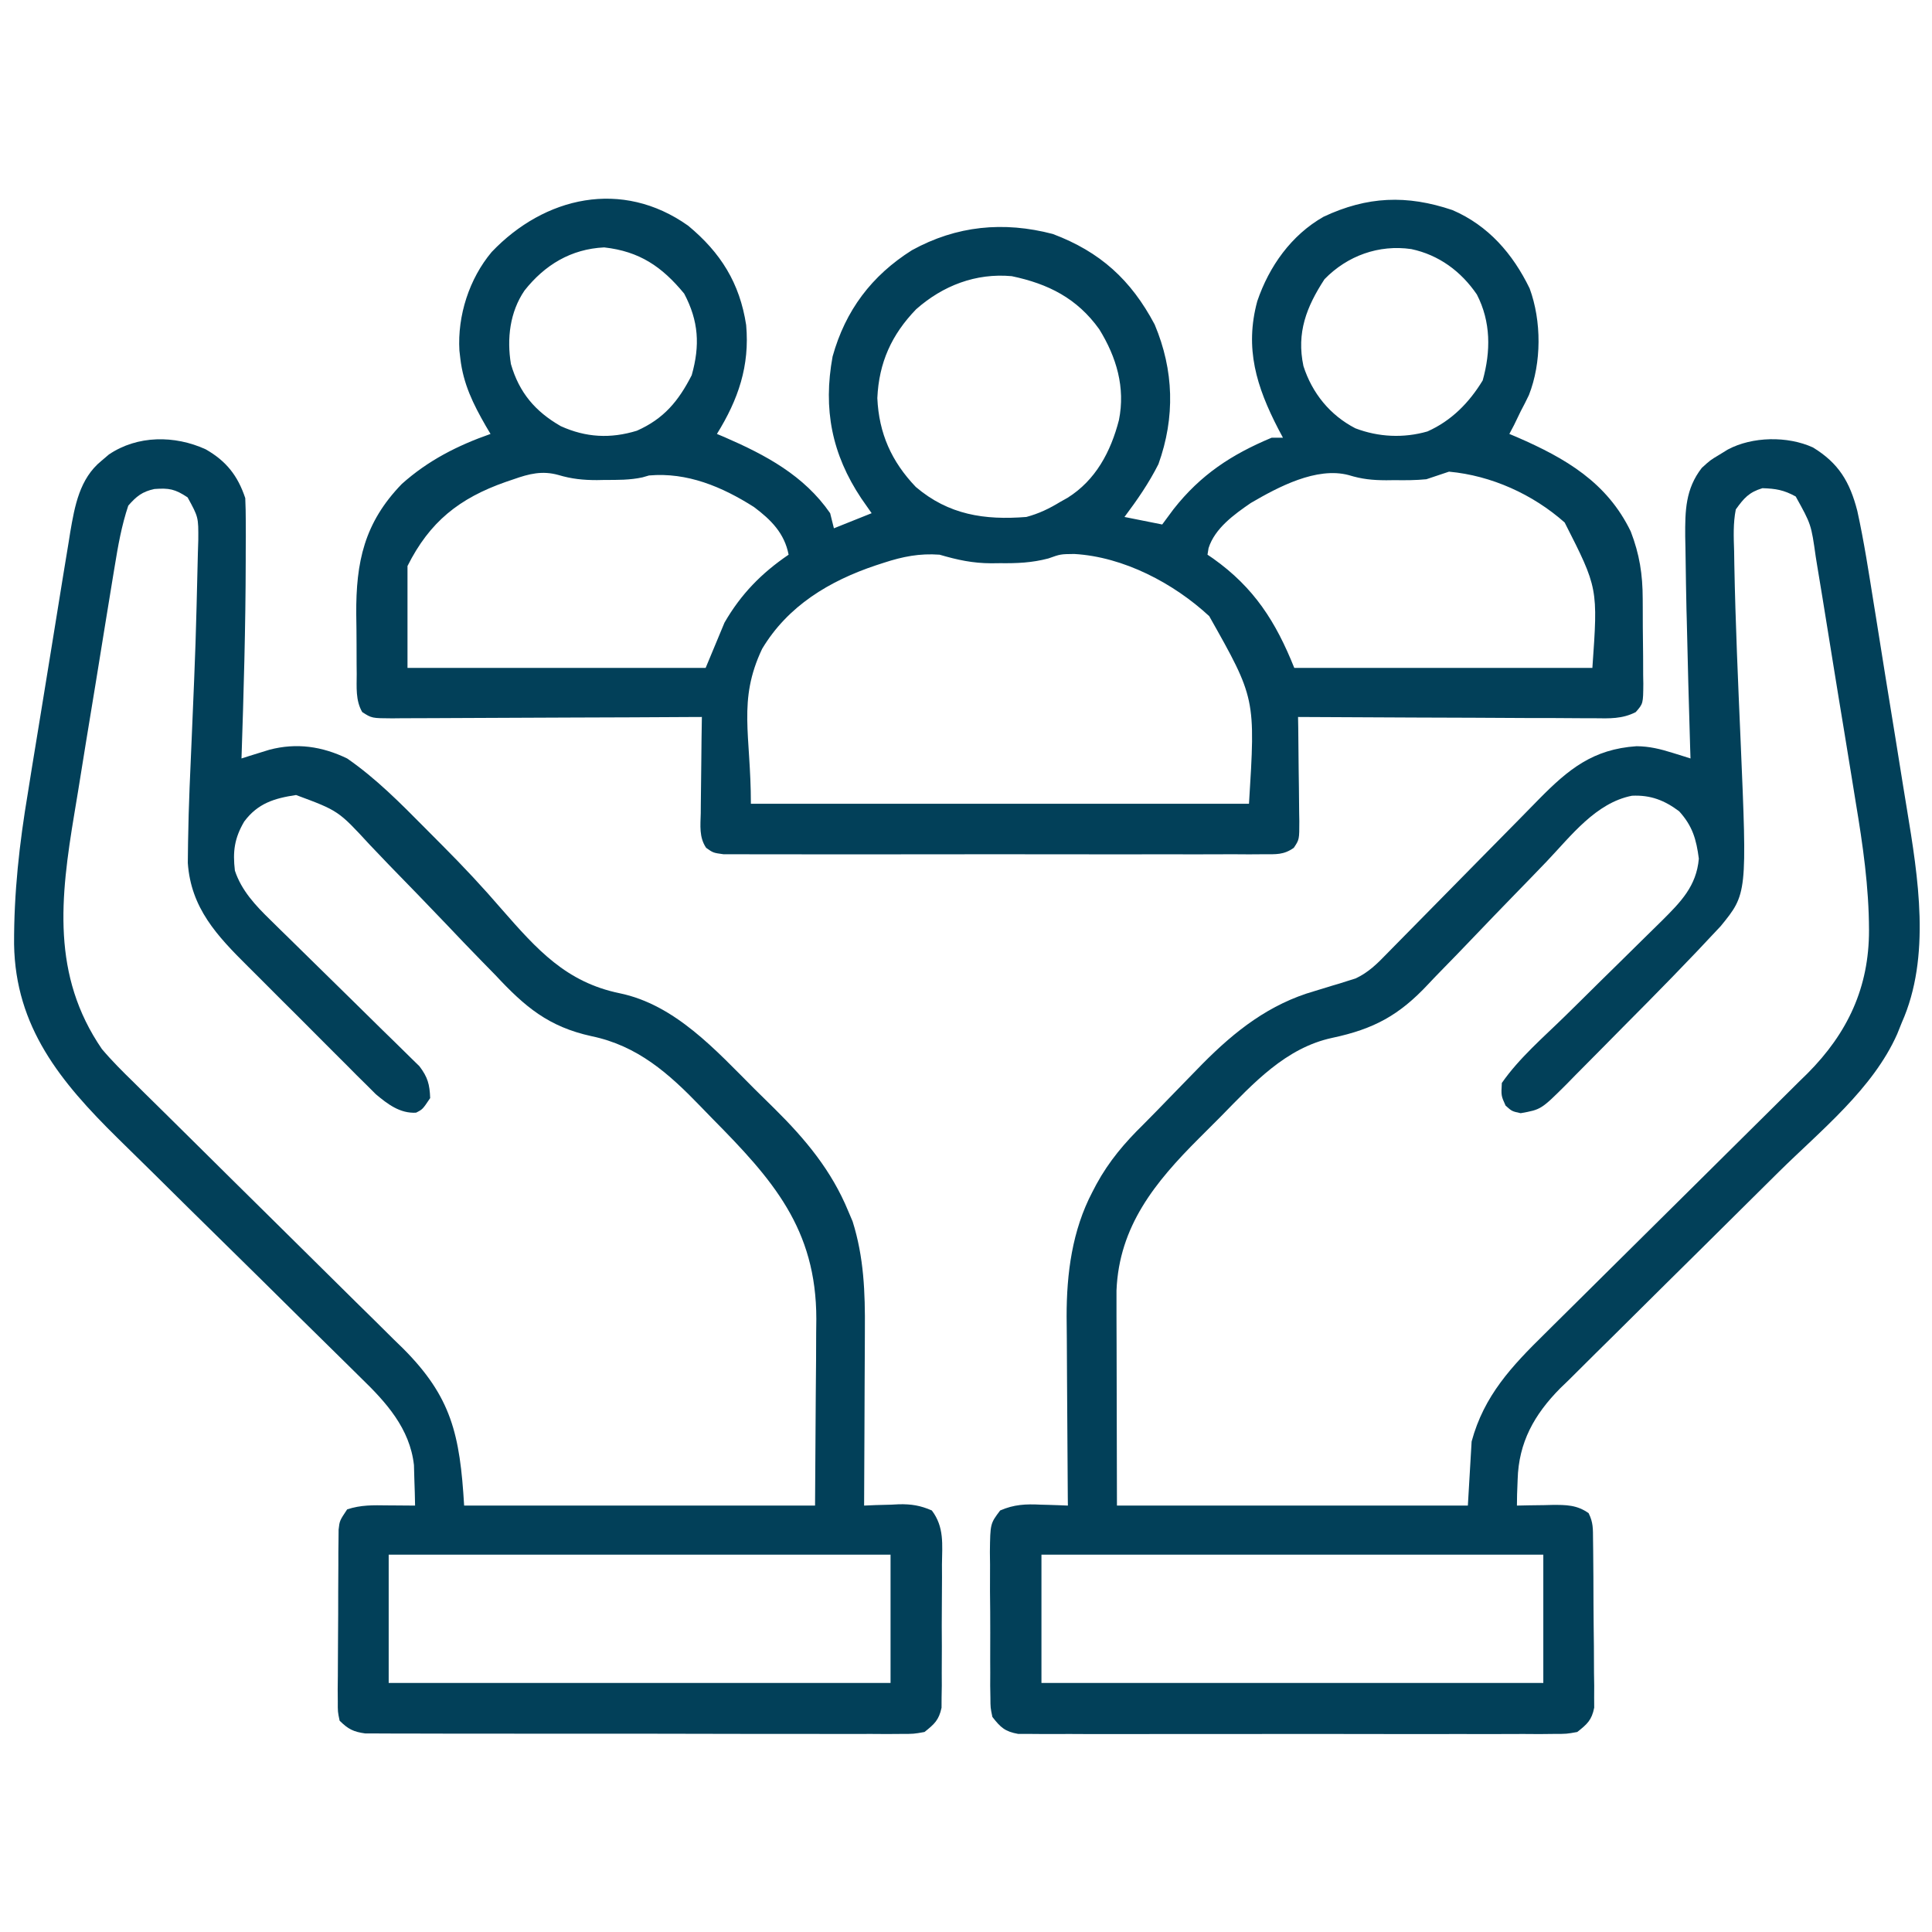 <svg width="38" height="38" viewBox="0 0 38 38" fill="none" xmlns="http://www.w3.org/2000/svg">
<path d="M13.535 4.439C14.175 4.969 14.55 5.568 14.676 6.393C14.748 7.198 14.521 7.857 14.101 8.535C14.151 8.556 14.2 8.577 14.251 8.598C15.061 8.95 15.814 9.351 16.328 10.094C16.352 10.192 16.377 10.29 16.402 10.391C16.647 10.293 16.892 10.195 17.144 10.094C17.077 9.997 17.01 9.901 16.94 9.802C16.361 8.933 16.186 8.046 16.376 7.012C16.628 6.106 17.144 5.421 17.937 4.921C18.814 4.438 19.74 4.349 20.707 4.602C21.64 4.953 22.246 5.505 22.711 6.383C23.09 7.283 23.116 8.207 22.785 9.129C22.596 9.504 22.368 9.833 22.117 10.168C22.362 10.217 22.607 10.266 22.859 10.316C22.933 10.217 23.006 10.117 23.082 10.015C23.616 9.336 24.221 8.94 25.012 8.609C25.085 8.609 25.158 8.609 25.234 8.609C25.204 8.552 25.173 8.495 25.142 8.436C24.714 7.608 24.477 6.854 24.729 5.924C24.962 5.239 25.398 4.623 26.035 4.262C26.891 3.861 27.668 3.828 28.568 4.132C29.274 4.436 29.755 4.992 30.086 5.673C30.322 6.315 30.322 7.133 30.072 7.77C30.02 7.878 29.967 7.985 29.91 8.09C29.867 8.18 29.823 8.269 29.78 8.359C29.749 8.417 29.719 8.475 29.687 8.535C29.737 8.556 29.786 8.577 29.837 8.598C30.794 9.014 31.608 9.488 32.075 10.454C32.248 10.905 32.309 11.296 32.31 11.777C32.31 11.836 32.311 11.896 32.311 11.957C32.312 12.083 32.312 12.208 32.312 12.333C32.313 12.525 32.316 12.717 32.318 12.909C32.319 13.031 32.319 13.153 32.319 13.275C32.32 13.332 32.321 13.389 32.322 13.448C32.319 13.84 32.319 13.84 32.173 14.006C31.907 14.143 31.654 14.131 31.362 14.127C31.267 14.127 31.267 14.127 31.171 14.127C30.963 14.127 30.755 14.125 30.547 14.123C30.402 14.123 30.258 14.123 30.114 14.123C29.734 14.122 29.354 14.119 28.974 14.117C28.587 14.115 28.199 14.114 27.812 14.113C27.052 14.11 26.291 14.106 25.531 14.102C25.532 14.175 25.533 14.248 25.535 14.323C25.539 14.594 25.541 14.865 25.543 15.136C25.544 15.253 25.546 15.37 25.548 15.488C25.55 15.656 25.552 15.825 25.553 15.993C25.554 16.046 25.555 16.098 25.556 16.152C25.556 16.513 25.556 16.513 25.447 16.676C25.247 16.817 25.097 16.802 24.855 16.802C24.76 16.802 24.665 16.803 24.567 16.804C24.462 16.803 24.356 16.803 24.251 16.802C24.14 16.803 24.029 16.803 23.919 16.803C23.617 16.805 23.316 16.804 23.015 16.803C22.7 16.803 22.385 16.803 22.07 16.804C21.542 16.804 21.013 16.804 20.484 16.803C19.872 16.801 19.26 16.802 18.649 16.803C18.124 16.804 17.599 16.804 17.074 16.804C16.76 16.803 16.447 16.803 16.133 16.804C15.838 16.805 15.543 16.804 15.249 16.803C15.14 16.802 15.032 16.803 14.924 16.803C14.776 16.804 14.628 16.803 14.481 16.802C14.398 16.802 14.315 16.802 14.23 16.802C14.027 16.774 14.027 16.774 13.889 16.676C13.748 16.468 13.777 16.236 13.783 15.993C13.783 15.939 13.783 15.885 13.784 15.83C13.785 15.657 13.788 15.485 13.79 15.312C13.792 15.195 13.793 15.078 13.794 14.961C13.796 14.675 13.8 14.388 13.805 14.102C13.723 14.102 13.642 14.103 13.558 14.103C12.792 14.108 12.027 14.111 11.261 14.113C10.868 14.114 10.474 14.116 10.081 14.118C9.701 14.121 9.321 14.122 8.941 14.123C8.796 14.123 8.651 14.124 8.506 14.125C8.304 14.127 8.101 14.127 7.898 14.127C7.838 14.128 7.777 14.129 7.715 14.129C7.313 14.127 7.313 14.127 7.125 14.006C6.991 13.777 7.016 13.514 7.016 13.255C7.015 13.194 7.015 13.132 7.014 13.068C7.013 12.937 7.013 12.806 7.013 12.675C7.013 12.476 7.01 12.279 7.007 12.081C7 11.053 7.164 10.282 7.903 9.519C8.418 9.058 8.999 8.762 9.648 8.535C9.618 8.484 9.587 8.433 9.556 8.38C9.305 7.943 9.113 7.554 9.054 7.051C9.048 6.999 9.042 6.948 9.036 6.895C8.996 6.208 9.229 5.482 9.671 4.956C10.709 3.867 12.232 3.515 13.535 4.439ZM10.316 5.715C10.028 6.138 9.967 6.659 10.049 7.16C10.211 7.721 10.526 8.093 11.03 8.382C11.525 8.606 12.007 8.631 12.526 8.472C13.057 8.237 13.345 7.889 13.605 7.38C13.771 6.792 13.742 6.315 13.457 5.775C13.018 5.242 12.577 4.944 11.884 4.866C11.231 4.897 10.714 5.211 10.316 5.715ZM26.051 5.492C25.696 6.037 25.498 6.544 25.637 7.2C25.808 7.733 26.16 8.167 26.658 8.424C27.113 8.598 27.607 8.621 28.076 8.486C28.549 8.275 28.897 7.92 29.163 7.482C29.323 6.908 29.325 6.329 29.048 5.792C28.736 5.335 28.3 5.014 27.758 4.899C27.12 4.807 26.501 5.029 26.051 5.492ZM18.02 6.082C17.536 6.582 17.287 7.133 17.256 7.83C17.287 8.524 17.535 9.078 18.013 9.578C18.659 10.127 19.364 10.233 20.187 10.168C20.434 10.102 20.637 10.004 20.855 9.871C20.901 9.845 20.948 9.819 20.996 9.792C21.551 9.445 21.847 8.885 22.008 8.263C22.137 7.621 21.96 7.025 21.621 6.476C21.184 5.866 20.618 5.583 19.9 5.432C19.194 5.367 18.545 5.618 18.02 6.082ZM10.103 9.426C10.051 9.443 10 9.461 9.947 9.479C9.033 9.8 8.451 10.262 8.015 11.133C8.015 11.794 8.015 12.456 8.015 13.137C9.95 13.137 11.885 13.137 13.879 13.137C14.001 12.843 14.124 12.549 14.25 12.246C14.574 11.685 14.977 11.273 15.511 10.91C15.43 10.489 15.166 10.224 14.829 9.972C14.203 9.574 13.515 9.285 12.765 9.352C12.702 9.37 12.702 9.37 12.637 9.389C12.39 9.443 12.145 9.44 11.893 9.44C11.818 9.441 11.818 9.441 11.741 9.443C11.47 9.443 11.242 9.42 10.982 9.342C10.664 9.254 10.409 9.318 10.103 9.426ZM24.602 9.893C24.276 10.117 23.895 10.39 23.771 10.78C23.764 10.823 23.757 10.866 23.75 10.91C23.786 10.935 23.822 10.959 23.859 10.984C24.667 11.558 25.094 12.229 25.457 13.137C27.392 13.137 29.327 13.137 31.32 13.137C31.431 11.568 31.431 11.568 30.775 10.277C30.15 9.723 29.334 9.353 28.5 9.277C28.351 9.326 28.203 9.375 28.055 9.426C27.845 9.447 27.638 9.447 27.428 9.444C27.374 9.445 27.321 9.446 27.265 9.446C26.993 9.445 26.788 9.425 26.525 9.344C25.894 9.178 25.143 9.577 24.602 9.893ZM17.386 11.068C17.334 11.085 17.282 11.101 17.229 11.119C16.312 11.426 15.496 11.916 14.99 12.762C14.506 13.783 14.769 14.447 14.769 15.809C18.002 15.809 21.235 15.809 24.566 15.809C24.695 13.735 24.695 13.735 23.784 12.119C23.086 11.472 22.099 10.951 21.129 10.896C20.858 10.899 20.858 10.899 20.62 10.984C20.293 11.07 20.004 11.081 19.668 11.077C19.611 11.078 19.554 11.078 19.495 11.079C19.13 11.078 18.833 11.013 18.48 10.91C18.088 10.881 17.756 10.947 17.386 11.068Z" fill="#024059"/>
<path d="M4.045 8.837C4.447 9.066 4.676 9.353 4.824 9.797C4.831 9.951 4.834 10.106 4.834 10.261C4.834 10.357 4.834 10.453 4.835 10.552C4.834 10.658 4.834 10.763 4.833 10.868C4.833 10.948 4.833 10.948 4.833 11.029C4.831 12.326 4.793 13.622 4.75 14.918C4.8 14.902 4.849 14.886 4.9 14.87C4.999 14.84 4.999 14.84 5.1 14.808C5.165 14.788 5.23 14.768 5.297 14.747C5.831 14.606 6.334 14.679 6.828 14.918C7.394 15.309 7.877 15.798 8.359 16.285C8.475 16.403 8.592 16.52 8.709 16.637C9.112 17.041 9.499 17.454 9.871 17.887C10.563 18.677 11.135 19.319 12.188 19.536C13.28 19.762 14.078 20.656 14.837 21.415C14.969 21.547 15.102 21.677 15.235 21.807C15.843 22.409 16.356 23.023 16.685 23.824C16.713 23.89 16.741 23.956 16.77 24.024C16.992 24.729 17.017 25.421 17.011 26.156C17.01 26.256 17.01 26.357 17.01 26.457C17.009 26.718 17.008 26.98 17.006 27.241C17.005 27.508 17.004 27.776 17.003 28.044C17.002 28.567 16.999 29.09 16.996 29.613C17.072 29.61 17.148 29.606 17.227 29.603C17.328 29.6 17.428 29.597 17.529 29.595C17.605 29.591 17.605 29.591 17.681 29.587C17.925 29.582 18.104 29.611 18.328 29.709C18.575 30.036 18.532 30.375 18.527 30.773C18.527 30.858 18.527 30.942 18.528 31.029C18.528 31.208 18.527 31.387 18.525 31.565C18.522 31.839 18.523 32.112 18.525 32.386C18.524 32.56 18.523 32.733 18.523 32.907C18.523 32.989 18.523 33.071 18.524 33.155C18.522 33.27 18.522 33.27 18.52 33.386C18.519 33.487 18.519 33.487 18.519 33.589C18.467 33.833 18.377 33.912 18.184 34.066C17.973 34.104 17.973 34.104 17.724 34.104C17.63 34.104 17.536 34.105 17.439 34.106C17.334 34.105 17.23 34.104 17.126 34.104C17.016 34.104 16.906 34.104 16.796 34.105C16.497 34.106 16.199 34.105 15.9 34.104C15.588 34.103 15.275 34.103 14.963 34.104C14.438 34.104 13.914 34.103 13.389 34.101C12.783 34.099 12.176 34.099 11.57 34.1C10.986 34.101 10.403 34.1 9.819 34.099C9.571 34.099 9.323 34.099 9.074 34.099C8.782 34.099 8.49 34.099 8.197 34.097C8.09 34.097 7.982 34.097 7.875 34.097C7.729 34.097 7.582 34.096 7.436 34.095C7.354 34.095 7.272 34.095 7.187 34.095C6.951 34.063 6.848 34.01 6.68 33.844C6.643 33.669 6.643 33.669 6.644 33.461C6.643 33.344 6.643 33.344 6.642 33.224C6.643 33.14 6.644 33.056 6.645 32.969C6.646 32.883 6.646 32.797 6.646 32.707C6.646 32.524 6.647 32.342 6.649 32.159C6.652 31.878 6.652 31.598 6.652 31.317C6.653 31.14 6.654 30.962 6.655 30.785C6.655 30.7 6.655 30.616 6.655 30.529C6.656 30.451 6.657 30.373 6.658 30.293C6.659 30.19 6.659 30.19 6.66 30.085C6.68 29.91 6.68 29.91 6.828 29.688C7.097 29.598 7.342 29.605 7.621 29.609C7.673 29.609 7.726 29.609 7.779 29.61C7.907 29.611 8.036 29.612 8.164 29.613C8.162 29.443 8.156 29.273 8.15 29.103C8.148 29.008 8.145 28.914 8.142 28.816C8.061 28.095 7.594 27.58 7.093 27.096C7.031 27.035 6.969 26.973 6.905 26.91C6.771 26.777 6.637 26.645 6.502 26.513C6.288 26.304 6.075 26.093 5.862 25.883C5.373 25.397 4.881 24.914 4.389 24.43C3.938 23.987 3.488 23.544 3.04 23.099C2.795 22.857 2.55 22.616 2.304 22.376C1.194 21.281 0.303 20.204 0.277 18.573C0.273 17.557 0.381 16.591 0.549 15.591C0.575 15.428 0.601 15.266 0.627 15.103C0.681 14.767 0.736 14.431 0.792 14.095C0.863 13.665 0.933 13.235 1.002 12.805C1.055 12.471 1.109 12.138 1.164 11.804C1.19 11.645 1.215 11.487 1.241 11.328C1.277 11.107 1.313 10.886 1.35 10.666C1.36 10.601 1.371 10.537 1.381 10.47C1.47 9.95 1.566 9.413 1.995 9.064C2.068 9.002 2.068 9.002 2.142 8.939C2.704 8.559 3.436 8.559 4.045 8.837ZM2.523 9.945C2.392 10.337 2.322 10.733 2.256 11.139C2.245 11.205 2.234 11.271 2.223 11.338C2.187 11.555 2.152 11.771 2.117 11.987C2.105 12.062 2.093 12.136 2.08 12.213C2.016 12.608 1.952 13.004 1.888 13.399C1.823 13.803 1.756 14.207 1.689 14.611C1.638 14.926 1.587 15.24 1.537 15.554C1.513 15.703 1.488 15.852 1.463 16C1.187 17.657 1.011 19.184 2.004 20.633C2.201 20.866 2.414 21.078 2.632 21.29C2.694 21.351 2.755 21.412 2.818 21.475C2.951 21.607 3.084 21.738 3.217 21.868C3.429 22.076 3.639 22.284 3.849 22.493C4.333 22.974 4.819 23.453 5.304 23.932C5.75 24.371 6.195 24.811 6.639 25.252C6.88 25.492 7.123 25.73 7.366 25.969C7.494 26.096 7.621 26.222 7.749 26.349C7.806 26.404 7.863 26.46 7.922 26.517C8.879 27.474 9.046 28.212 9.129 29.613C11.407 29.613 13.684 29.613 16.031 29.613C16.036 28.897 16.04 28.18 16.045 27.442C16.047 27.218 16.049 26.994 16.051 26.762C16.052 26.582 16.052 26.402 16.053 26.221C16.054 26.13 16.055 26.038 16.056 25.944C16.057 24.165 15.194 23.197 14.007 21.997C13.931 21.919 13.855 21.842 13.78 21.763C13.153 21.113 12.543 20.569 11.633 20.38C10.784 20.194 10.324 19.801 9.743 19.178C9.653 19.086 9.563 18.994 9.473 18.902C9.239 18.663 9.008 18.421 8.778 18.178C8.408 17.789 8.033 17.404 7.658 17.019C7.528 16.885 7.4 16.75 7.272 16.615C6.656 15.946 6.656 15.946 5.823 15.637C5.399 15.701 5.072 15.798 4.803 16.159C4.61 16.488 4.576 16.75 4.62 17.124C4.749 17.516 5.028 17.812 5.319 18.095C5.387 18.162 5.455 18.229 5.525 18.298C5.579 18.35 5.579 18.35 5.634 18.404C5.748 18.515 5.861 18.626 5.974 18.738C6.295 19.054 6.616 19.37 6.939 19.685C7.137 19.878 7.334 20.072 7.53 20.267C7.605 20.34 7.68 20.414 7.756 20.487C7.861 20.589 7.965 20.692 8.07 20.796C8.129 20.854 8.189 20.912 8.25 20.972C8.413 21.187 8.451 21.329 8.461 21.598C8.312 21.82 8.312 21.82 8.183 21.885C7.869 21.903 7.625 21.718 7.392 21.522C7.335 21.465 7.278 21.408 7.219 21.349C7.153 21.285 7.088 21.22 7.02 21.153C6.95 21.082 6.88 21.011 6.809 20.94C6.736 20.867 6.663 20.794 6.589 20.721C6.436 20.568 6.283 20.415 6.13 20.261C5.936 20.065 5.74 19.87 5.544 19.676C5.393 19.525 5.242 19.373 5.091 19.222C5.019 19.15 4.947 19.078 4.875 19.007C4.269 18.405 3.756 17.863 3.694 16.974C3.695 16.887 3.696 16.799 3.697 16.709C3.698 16.659 3.698 16.609 3.699 16.558C3.709 15.843 3.744 15.129 3.775 14.415C3.85 12.647 3.85 12.647 3.892 10.878C3.894 10.793 3.897 10.709 3.9 10.621C3.903 10.172 3.903 10.172 3.69 9.783C3.442 9.618 3.325 9.597 3.038 9.618C2.798 9.669 2.683 9.762 2.523 9.945ZM7.645 30.578C7.645 31.411 7.645 32.244 7.645 33.102C10.902 33.102 14.159 33.102 17.516 33.102C17.516 32.269 17.516 31.436 17.516 30.578C14.258 30.578 11.001 30.578 7.645 30.578Z" fill="#024059"/>
<path d="M35.657 8.8C36.167 9.11 36.385 9.482 36.531 10.049C36.664 10.653 36.757 11.265 36.855 11.876C36.873 11.988 36.873 11.988 36.892 12.103C36.956 12.499 37.019 12.896 37.082 13.293C37.147 13.697 37.213 14.101 37.279 14.505C37.331 14.821 37.381 15.136 37.431 15.452C37.455 15.601 37.479 15.749 37.504 15.898C37.728 17.255 37.983 18.817 37.406 20.113C37.376 20.187 37.347 20.261 37.316 20.337C36.837 21.418 35.811 22.235 34.984 23.052C34.725 23.308 34.466 23.564 34.208 23.821C33.729 24.296 33.25 24.772 32.769 25.246C32.433 25.578 32.098 25.91 31.763 26.244C31.636 26.37 31.509 26.495 31.381 26.621C31.203 26.796 31.026 26.973 30.849 27.15C30.77 27.226 30.77 27.226 30.69 27.303C30.177 27.821 29.87 28.369 29.85 29.103C29.846 29.2 29.843 29.296 29.839 29.396C29.838 29.468 29.837 29.54 29.836 29.613C29.913 29.612 29.99 29.61 30.069 29.608C30.171 29.607 30.272 29.605 30.374 29.604C30.424 29.603 30.475 29.602 30.527 29.6C30.803 29.598 31.017 29.599 31.246 29.762C31.338 29.946 31.331 30.071 31.333 30.277C31.335 30.391 31.335 30.391 31.336 30.508C31.337 30.591 31.337 30.673 31.338 30.759C31.338 30.843 31.339 30.928 31.34 31.015C31.341 31.195 31.341 31.375 31.342 31.554C31.343 31.829 31.347 32.104 31.35 32.379C31.351 32.553 31.351 32.727 31.352 32.902C31.353 32.984 31.354 33.066 31.356 33.151C31.355 33.267 31.355 33.267 31.355 33.384C31.355 33.452 31.356 33.519 31.356 33.588C31.307 33.834 31.218 33.911 31.023 34.066C30.813 34.104 30.813 34.104 30.564 34.104C30.423 34.105 30.423 34.105 30.278 34.107C30.174 34.106 30.07 34.106 29.965 34.105C29.856 34.105 29.746 34.106 29.636 34.106C29.337 34.108 29.038 34.107 28.74 34.106C28.428 34.106 28.115 34.106 27.803 34.107C27.278 34.107 26.754 34.107 26.229 34.105C25.622 34.104 25.016 34.104 24.409 34.106C23.889 34.107 23.368 34.107 22.847 34.106C22.536 34.106 22.225 34.106 21.914 34.107C21.622 34.108 21.329 34.107 21.037 34.105C20.93 34.105 20.822 34.105 20.715 34.106C20.568 34.107 20.422 34.105 20.275 34.104C20.152 34.104 20.152 34.104 20.027 34.104C19.767 34.058 19.679 33.976 19.519 33.77C19.481 33.589 19.481 33.589 19.48 33.386C19.479 33.31 19.477 33.234 19.476 33.155C19.477 33.073 19.477 32.991 19.477 32.907C19.477 32.822 19.476 32.738 19.476 32.651C19.475 32.472 19.476 32.293 19.477 32.115C19.478 31.841 19.475 31.567 19.472 31.294C19.472 31.12 19.472 30.947 19.473 30.773C19.472 30.691 19.471 30.609 19.47 30.525C19.477 29.967 19.477 29.967 19.672 29.709C19.944 29.59 20.179 29.58 20.47 29.595C20.522 29.596 20.573 29.598 20.626 29.599C20.752 29.602 20.878 29.608 21.004 29.613C21.003 29.559 21.003 29.505 21.002 29.448C20.998 28.931 20.994 28.414 20.992 27.896C20.991 27.631 20.989 27.365 20.987 27.099C20.985 26.841 20.983 26.584 20.983 26.326C20.982 26.182 20.98 26.038 20.979 25.894C20.978 25.048 21.088 24.202 21.486 23.444C21.512 23.394 21.538 23.344 21.565 23.293C21.813 22.838 22.123 22.474 22.493 22.112C22.671 21.934 22.846 21.753 23.021 21.572C23.127 21.462 23.234 21.353 23.341 21.243C23.445 21.137 23.549 21.03 23.652 20.924C24.297 20.273 24.971 19.746 25.86 19.492C25.973 19.457 26.086 19.423 26.199 19.388C26.271 19.367 26.271 19.367 26.345 19.345C26.395 19.329 26.445 19.313 26.496 19.297C26.58 19.271 26.58 19.271 26.665 19.244C26.916 19.125 27.085 18.958 27.274 18.762C27.313 18.722 27.352 18.683 27.392 18.642C27.477 18.557 27.56 18.472 27.644 18.386C27.777 18.25 27.91 18.115 28.044 17.98C28.424 17.596 28.802 17.21 29.181 16.825C29.412 16.589 29.645 16.353 29.878 16.118C30.009 15.986 30.139 15.852 30.269 15.719C30.85 15.129 31.332 14.735 32.188 14.677C32.442 14.679 32.656 14.732 32.899 14.808C32.965 14.828 33.031 14.849 33.099 14.87C33.149 14.886 33.199 14.902 33.25 14.918C33.248 14.847 33.245 14.777 33.243 14.704C33.217 13.86 33.195 13.016 33.176 12.172C33.173 12.083 33.173 12.083 33.171 11.992C33.164 11.662 33.158 11.333 33.154 11.002C33.153 10.853 33.149 10.704 33.146 10.555C33.143 10.045 33.15 9.618 33.472 9.203C33.64 9.05 33.64 9.05 33.811 8.948C33.868 8.913 33.925 8.878 33.983 8.842C34.467 8.584 35.158 8.573 35.657 8.8ZM34.141 10.02C34.087 10.293 34.099 10.563 34.108 10.841C34.109 10.928 34.111 11.014 34.112 11.104C34.134 12.263 34.186 13.421 34.236 14.579C34.364 17.579 34.364 17.579 33.844 18.216C33.221 18.887 32.58 19.541 31.933 20.19C31.805 20.319 31.677 20.449 31.549 20.579C31.362 20.769 31.175 20.957 30.987 21.146C30.93 21.204 30.873 21.262 30.815 21.322C30.312 21.823 30.312 21.823 29.91 21.895C29.738 21.858 29.738 21.858 29.613 21.746C29.525 21.551 29.525 21.551 29.539 21.301C29.879 20.811 30.359 20.401 30.783 19.985C30.887 19.883 30.991 19.78 31.095 19.678C31.348 19.427 31.601 19.177 31.856 18.928C31.999 18.788 32.142 18.646 32.285 18.505C32.419 18.372 32.553 18.24 32.688 18.109C33.057 17.741 33.367 17.43 33.414 16.889C33.365 16.511 33.291 16.248 33.027 15.957C32.737 15.74 32.464 15.634 32.099 15.651C31.388 15.79 30.9 16.441 30.421 16.944C30.211 17.164 29.999 17.381 29.787 17.599C29.519 17.875 29.252 18.151 28.987 18.429C28.771 18.656 28.553 18.881 28.334 19.104C28.252 19.188 28.17 19.273 28.09 19.359C27.52 19.969 27.024 20.239 26.205 20.413C25.289 20.609 24.653 21.306 24.022 21.95C23.875 22.099 23.727 22.246 23.579 22.393C22.722 23.25 22.011 24.116 21.96 25.383C21.96 25.461 21.96 25.539 21.96 25.62C21.96 25.71 21.96 25.8 21.96 25.893C21.961 25.987 21.961 26.081 21.961 26.178C21.961 26.265 21.962 26.352 21.962 26.442C21.962 26.766 21.963 27.09 21.964 27.415C21.965 28.14 21.967 28.866 21.969 29.613C24.246 29.613 26.524 29.613 28.871 29.613C28.895 29.197 28.92 28.781 28.945 28.352C29.189 27.45 29.731 26.874 30.386 26.231C30.446 26.171 30.506 26.111 30.568 26.05C30.698 25.921 30.828 25.793 30.957 25.665C31.163 25.461 31.369 25.257 31.574 25.053C32.158 24.473 32.742 23.894 33.327 23.316C33.686 22.961 34.044 22.605 34.402 22.25C34.538 22.115 34.674 21.98 34.81 21.846C35.001 21.657 35.191 21.468 35.381 21.279C35.437 21.224 35.493 21.17 35.551 21.113C36.343 20.318 36.763 19.418 36.761 18.294C36.759 17.441 36.64 16.621 36.5 15.781C36.475 15.629 36.45 15.476 36.426 15.323C36.375 15.005 36.323 14.689 36.271 14.372C36.203 13.967 36.138 13.561 36.072 13.156C36.01 12.766 35.946 12.377 35.883 11.987C35.871 11.914 35.859 11.84 35.847 11.764C35.813 11.556 35.778 11.348 35.744 11.14C35.734 11.079 35.724 11.018 35.714 10.955C35.624 10.314 35.624 10.314 35.319 9.765C35.083 9.636 34.928 9.611 34.665 9.602C34.401 9.682 34.302 9.796 34.141 10.02ZM20.484 30.578C20.484 31.411 20.484 32.244 20.484 33.102C23.742 33.102 26.999 33.102 30.355 33.102C30.355 32.269 30.355 31.436 30.355 30.578C27.098 30.578 23.84 30.578 20.484 30.578Z" fill="#024059"/>
</svg>
